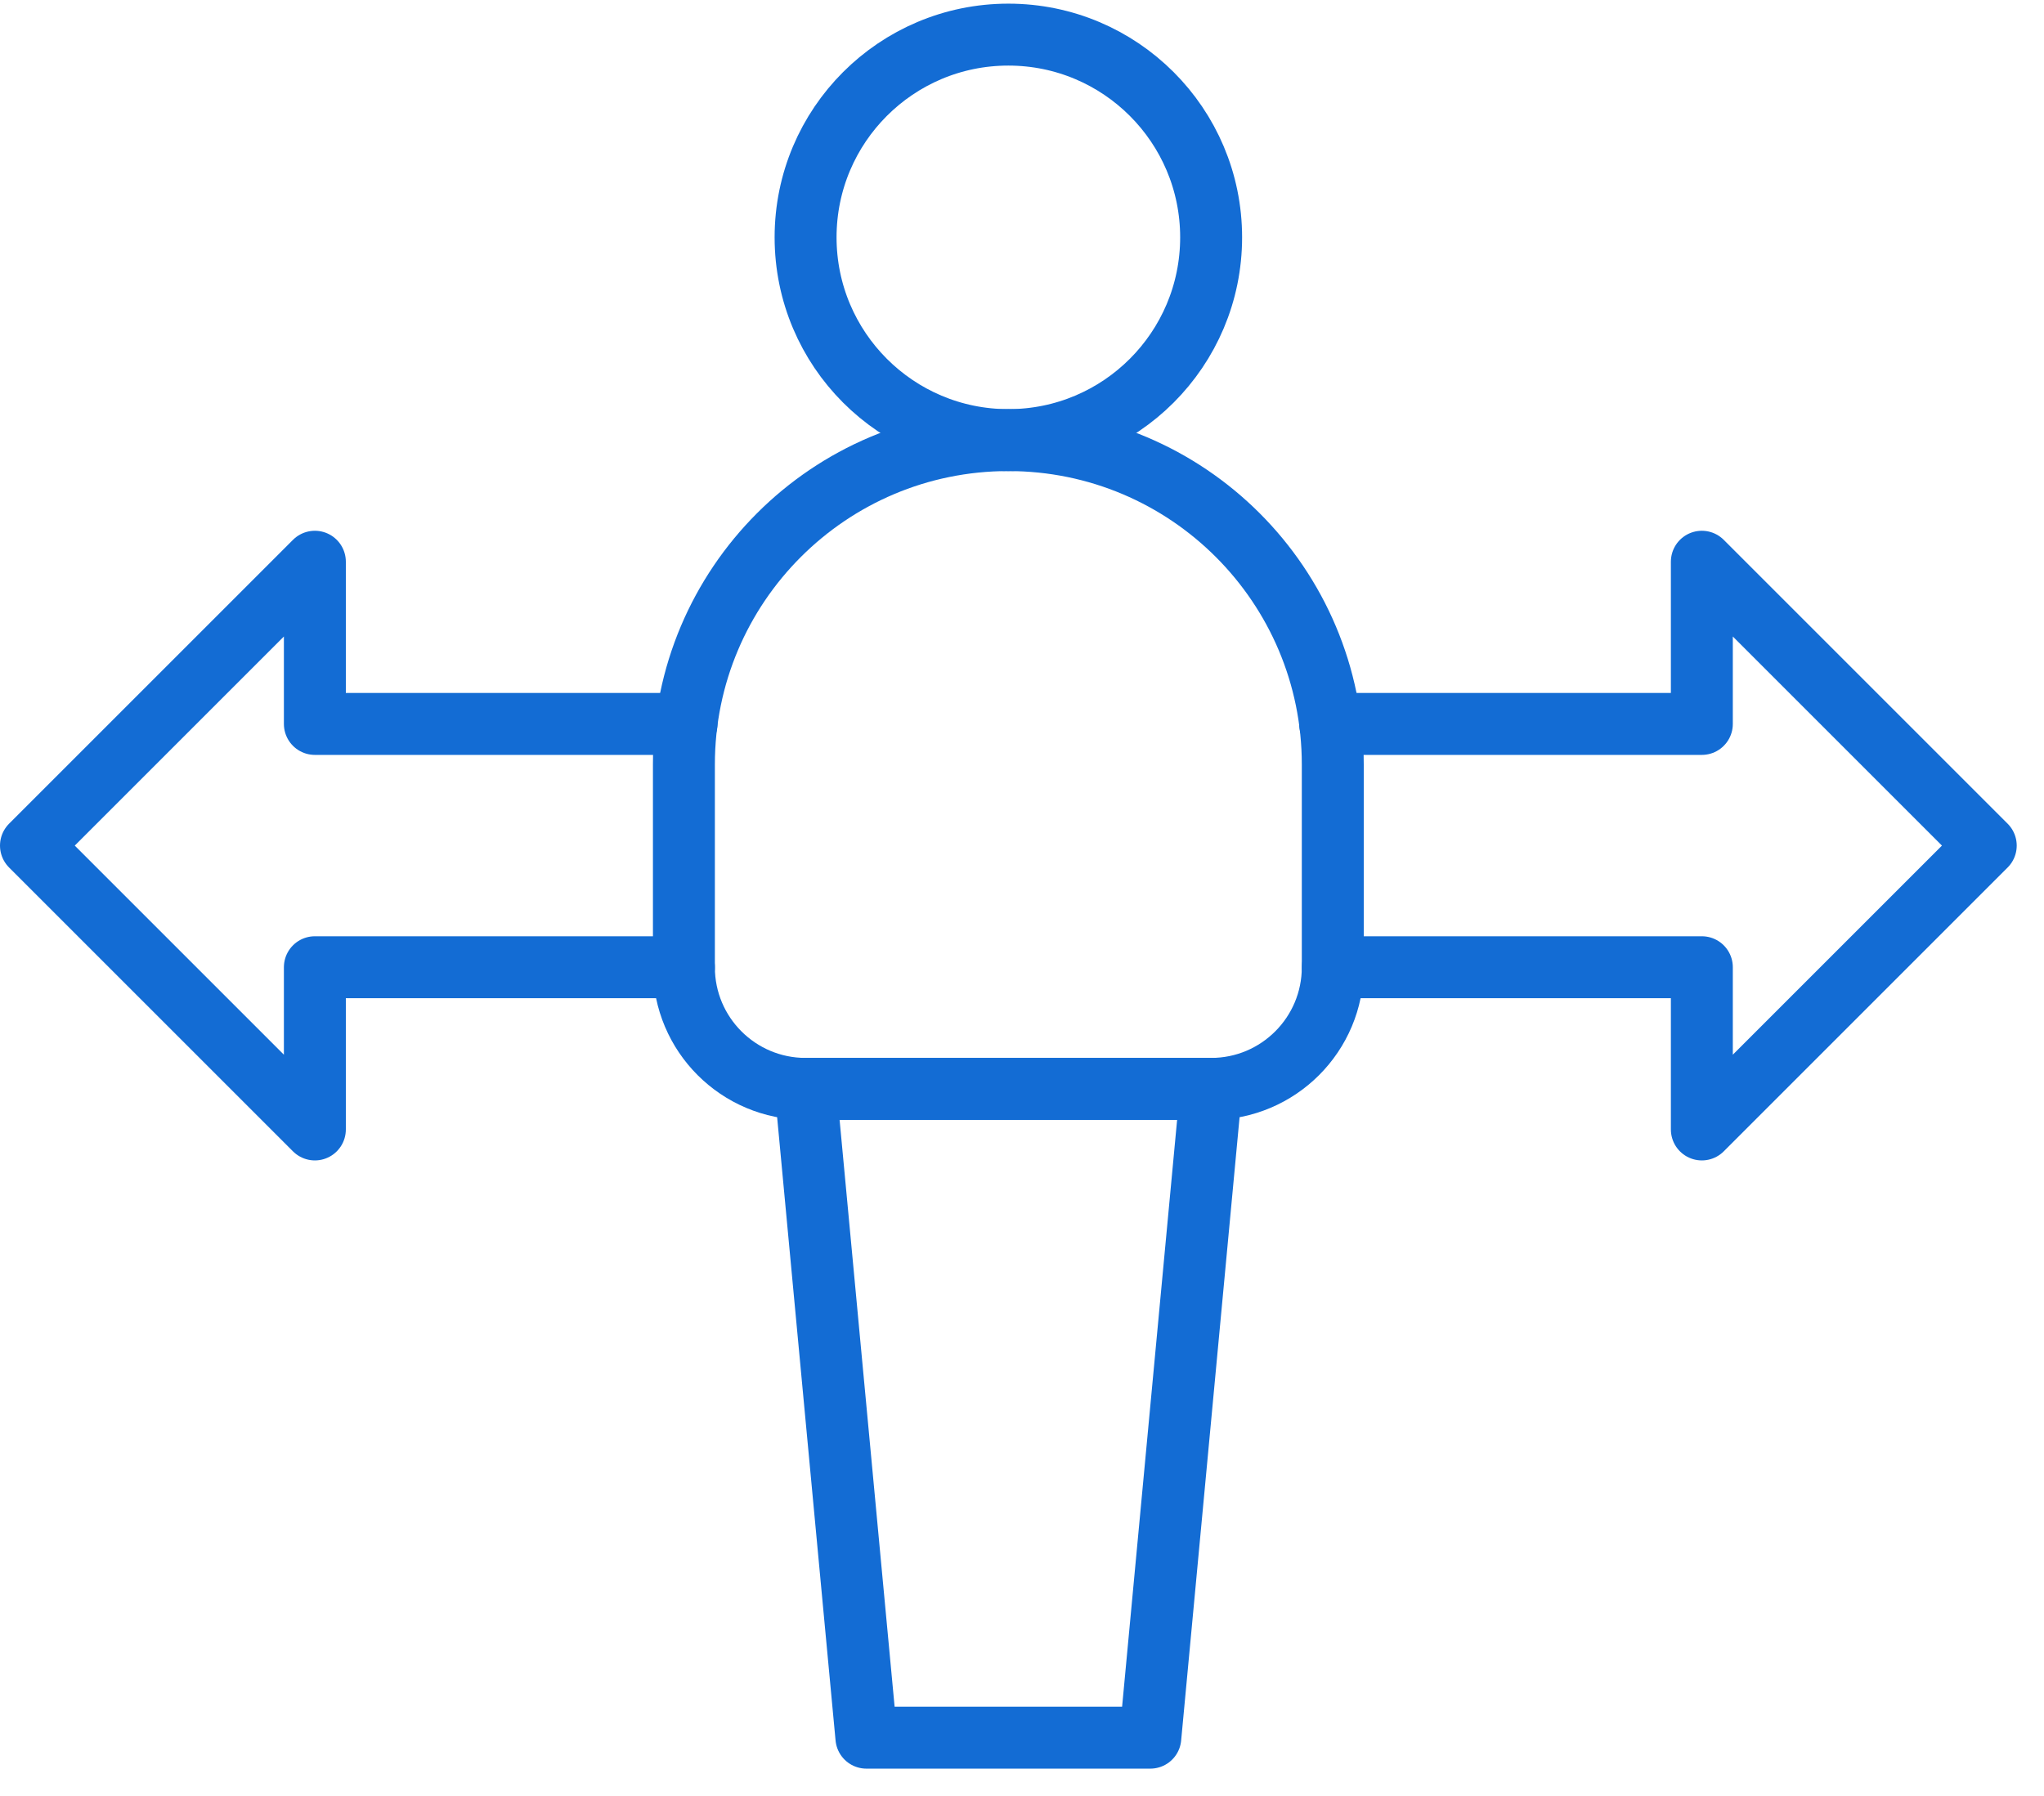 <svg width="66" height="58" viewBox="0 0 66 58" fill="none" xmlns="http://www.w3.org/2000/svg">
<path d="M39.107 7.665C39.107 11.281 36.175 14.213 32.559 14.213C28.943 14.213 26.012 11.281 26.012 7.665C26.012 4.049 28.943 1.118 32.559 1.118C36.175 1.118 39.107 4.049 39.107 7.665Z" stroke="#136CD4" stroke-width="2" stroke-miterlimit="10" stroke-linecap="round" stroke-linejoin="round"/>
<path d="M43.036 31.236H54.952V36.475L64.119 27.308L54.952 18.141V23.379H42.951" stroke="#136CD4" stroke-width="2" stroke-miterlimit="10" stroke-linecap="round" stroke-linejoin="round"/>
<path d="M22.168 23.379H10.167V18.141L1 27.308L10.167 36.475V31.236H22.083" stroke="#136CD4" stroke-width="2" stroke-miterlimit="10" stroke-linecap="round" stroke-linejoin="round"/>
<path d="M39.107 35.165H26.012L27.976 56.117H37.143L39.107 35.165Z" stroke="#136CD4" stroke-width="2" stroke-miterlimit="10" stroke-linecap="round" stroke-linejoin="round"/>
<path d="M39.107 35.165H26.012C23.842 35.165 22.083 33.406 22.083 31.236V24.689C22.083 18.903 26.773 14.213 32.559 14.213C38.345 14.213 43.035 18.903 43.035 24.689V31.236C43.035 33.406 41.276 35.165 39.107 35.165Z" stroke="#136CD4" stroke-width="2" stroke-miterlimit="10" stroke-linecap="round" stroke-linejoin="round"/>
</svg>
